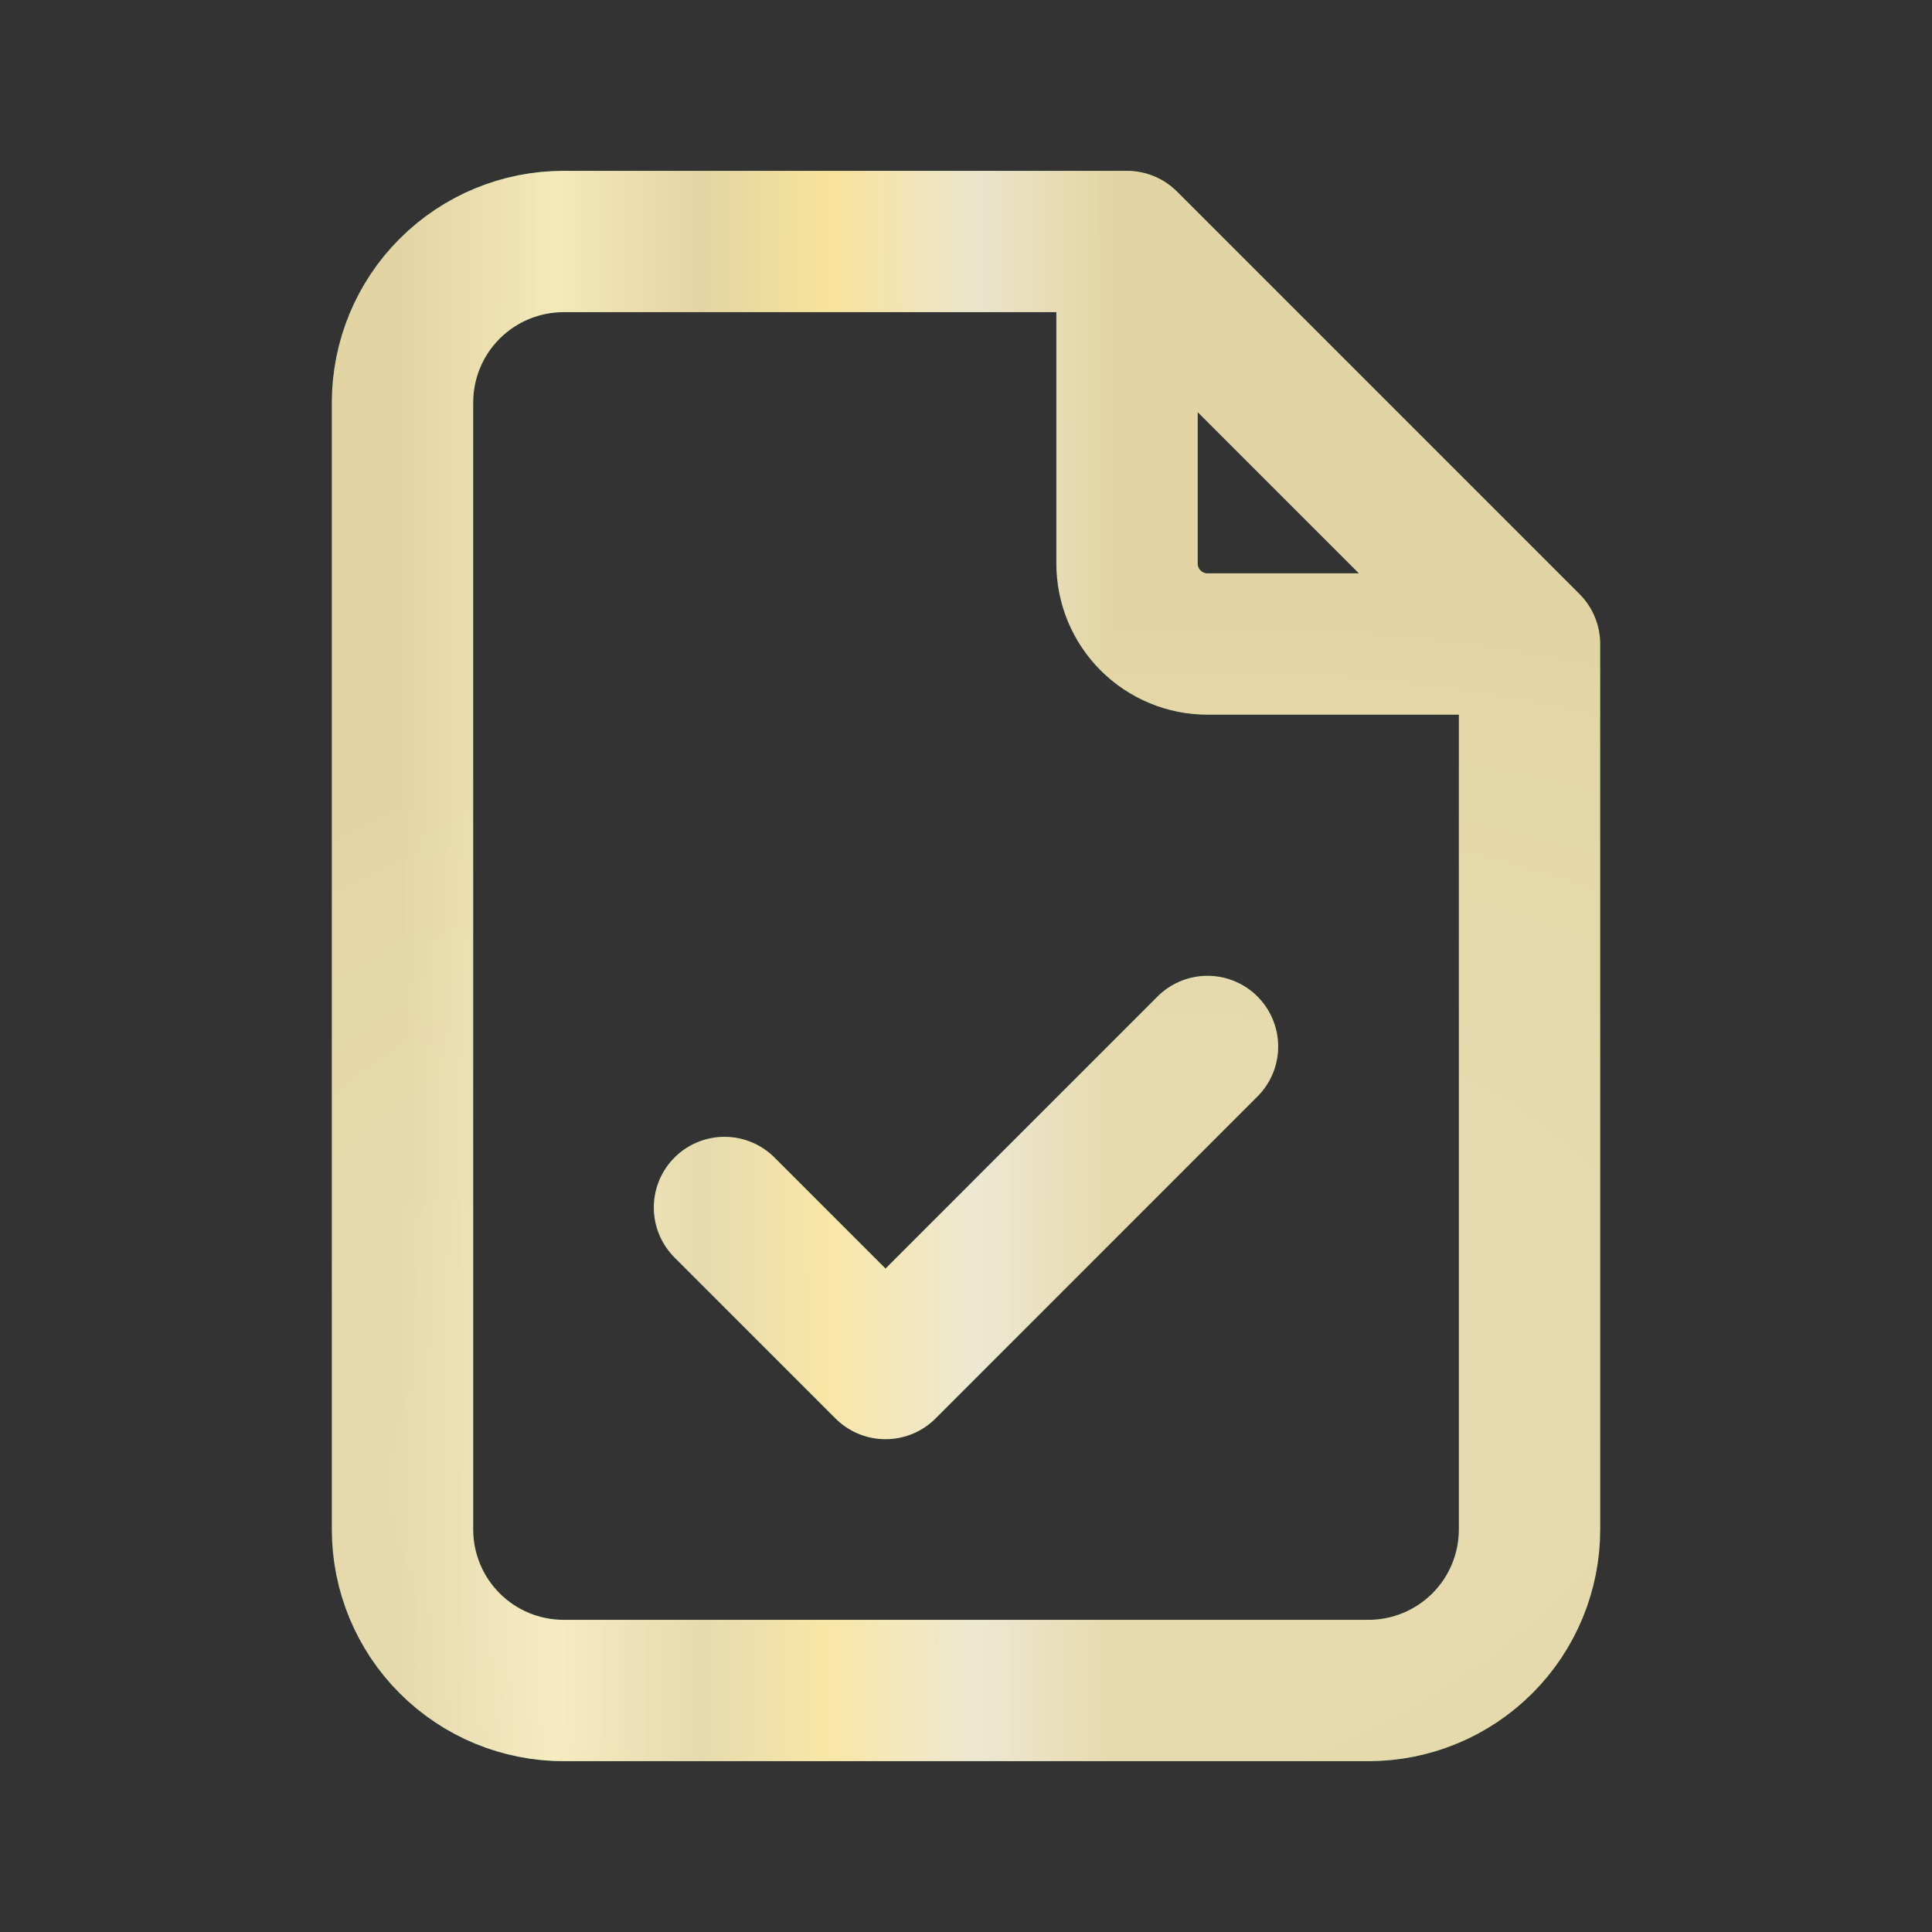 <?xml version="1.0" encoding="UTF-8"?> <svg xmlns="http://www.w3.org/2000/svg" width="41" height="41" viewBox="0 0 41 41" fill="none"><rect x="0" y="0" width="41" height="41" fill="#333333" stroke="none"/> <g id="Icons"> <g id="Vector"> <path d="M23.917 5.125V11.958C23.917 12.411 24.097 12.846 24.417 13.166C24.738 13.487 25.172 13.667 25.625 13.667H32.459M23.917 5.125H11.959C11.053 5.125 10.184 5.485 9.543 6.126C8.902 6.766 8.542 7.636 8.542 8.542V32.458C8.542 33.364 8.902 34.233 9.543 34.874C10.184 35.515 11.053 35.875 11.959 35.875H29.042C29.948 35.875 30.817 35.515 31.458 34.874C32.099 34.233 32.459 33.364 32.459 32.458V13.667M23.917 5.125L32.459 13.667M15.375 25.625L18.792 29.042L25.625 22.208" stroke="black" stroke-width="3" stroke-linecap="round" stroke-linejoin="round"></path> <path d="M23.917 5.125V11.958C23.917 12.411 24.097 12.846 24.417 13.166C24.738 13.487 25.172 13.667 25.625 13.667H32.459M23.917 5.125H11.959C11.053 5.125 10.184 5.485 9.543 6.126C8.902 6.766 8.542 7.636 8.542 8.542V32.458C8.542 33.364 8.902 34.233 9.543 34.874C10.184 35.515 11.053 35.875 11.959 35.875H29.042C29.948 35.875 30.817 35.515 31.458 34.874C32.099 34.233 32.459 33.364 32.459 32.458V13.667M23.917 5.125L32.459 13.667M15.375 25.625L18.792 29.042L25.625 22.208" stroke="url(#paint0_linear_91_8833)" stroke-width="3" stroke-linecap="round" stroke-linejoin="round"></path> <path d="M23.917 5.125V11.958C23.917 12.411 24.097 12.846 24.417 13.166C24.738 13.487 25.172 13.667 25.625 13.667H32.459M23.917 5.125H11.959C11.053 5.125 10.184 5.485 9.543 6.126C8.902 6.766 8.542 7.636 8.542 8.542V32.458C8.542 33.364 8.902 34.233 9.543 34.874C10.184 35.515 11.053 35.875 11.959 35.875H29.042C29.948 35.875 30.817 35.515 31.458 34.874C32.099 34.233 32.459 33.364 32.459 32.458V13.667M23.917 5.125L32.459 13.667M15.375 25.625L18.792 29.042L25.625 22.208" stroke="url(#paint1_linear_91_8833)" stroke-width="3" stroke-linecap="round" stroke-linejoin="round"></path> <path d="M23.917 5.125V11.958C23.917 12.411 24.097 12.846 24.417 13.166C24.738 13.487 25.172 13.667 25.625 13.667H32.459M23.917 5.125H11.959C11.053 5.125 10.184 5.485 9.543 6.126C8.902 6.766 8.542 7.636 8.542 8.542V32.458C8.542 33.364 8.902 34.233 9.543 34.874C10.184 35.515 11.053 35.875 11.959 35.875H29.042C29.948 35.875 30.817 35.515 31.458 34.874C32.099 34.233 32.459 33.364 32.459 32.458V13.667M23.917 5.125L32.459 13.667M15.375 25.625L18.792 29.042L25.625 22.208" stroke="url(#paint2_radial_91_8833)" stroke-opacity="0.12" stroke-width="3" stroke-linecap="round" stroke-linejoin="round"></path> </g> </g> <defs> <linearGradient id="paint0_linear_91_8833" x1="18.367" y1="-47.357" x2="62.53" y2="-28.038" gradientUnits="userSpaceOnUse"> <stop stop-color="#0B8862"></stop> <stop offset="1" stop-color="#045B3C"></stop> </linearGradient> <linearGradient id="paint1_linear_91_8833" x1="8.542" y1="27.131" x2="23.524" y2="27.137" gradientUnits="userSpaceOnUse"> <stop stop-color="#E3D5A3"></stop> <stop offset="0.218" stop-color="#F5E8B9"></stop> <stop offset="0.422" stop-color="#E3D5A3"></stop> <stop offset="0.602" stop-color="#F8E39B"></stop> <stop offset="0.812" stop-color="#ECE5CD"></stop> <stop offset="1" stop-color="#E3D5A3"></stop> </linearGradient> <radialGradient id="paint2_radial_91_8833" cx="0" cy="0" r="1" gradientUnits="userSpaceOnUse" gradientTransform="translate(21.877 30.085) rotate(81.47) scale(16.77 27.593)"> <stop offset="0.484" stop-color="white"></stop> <stop offset="1" stop-color="white" stop-opacity="0"></stop> </radialGradient> </defs> </svg> 